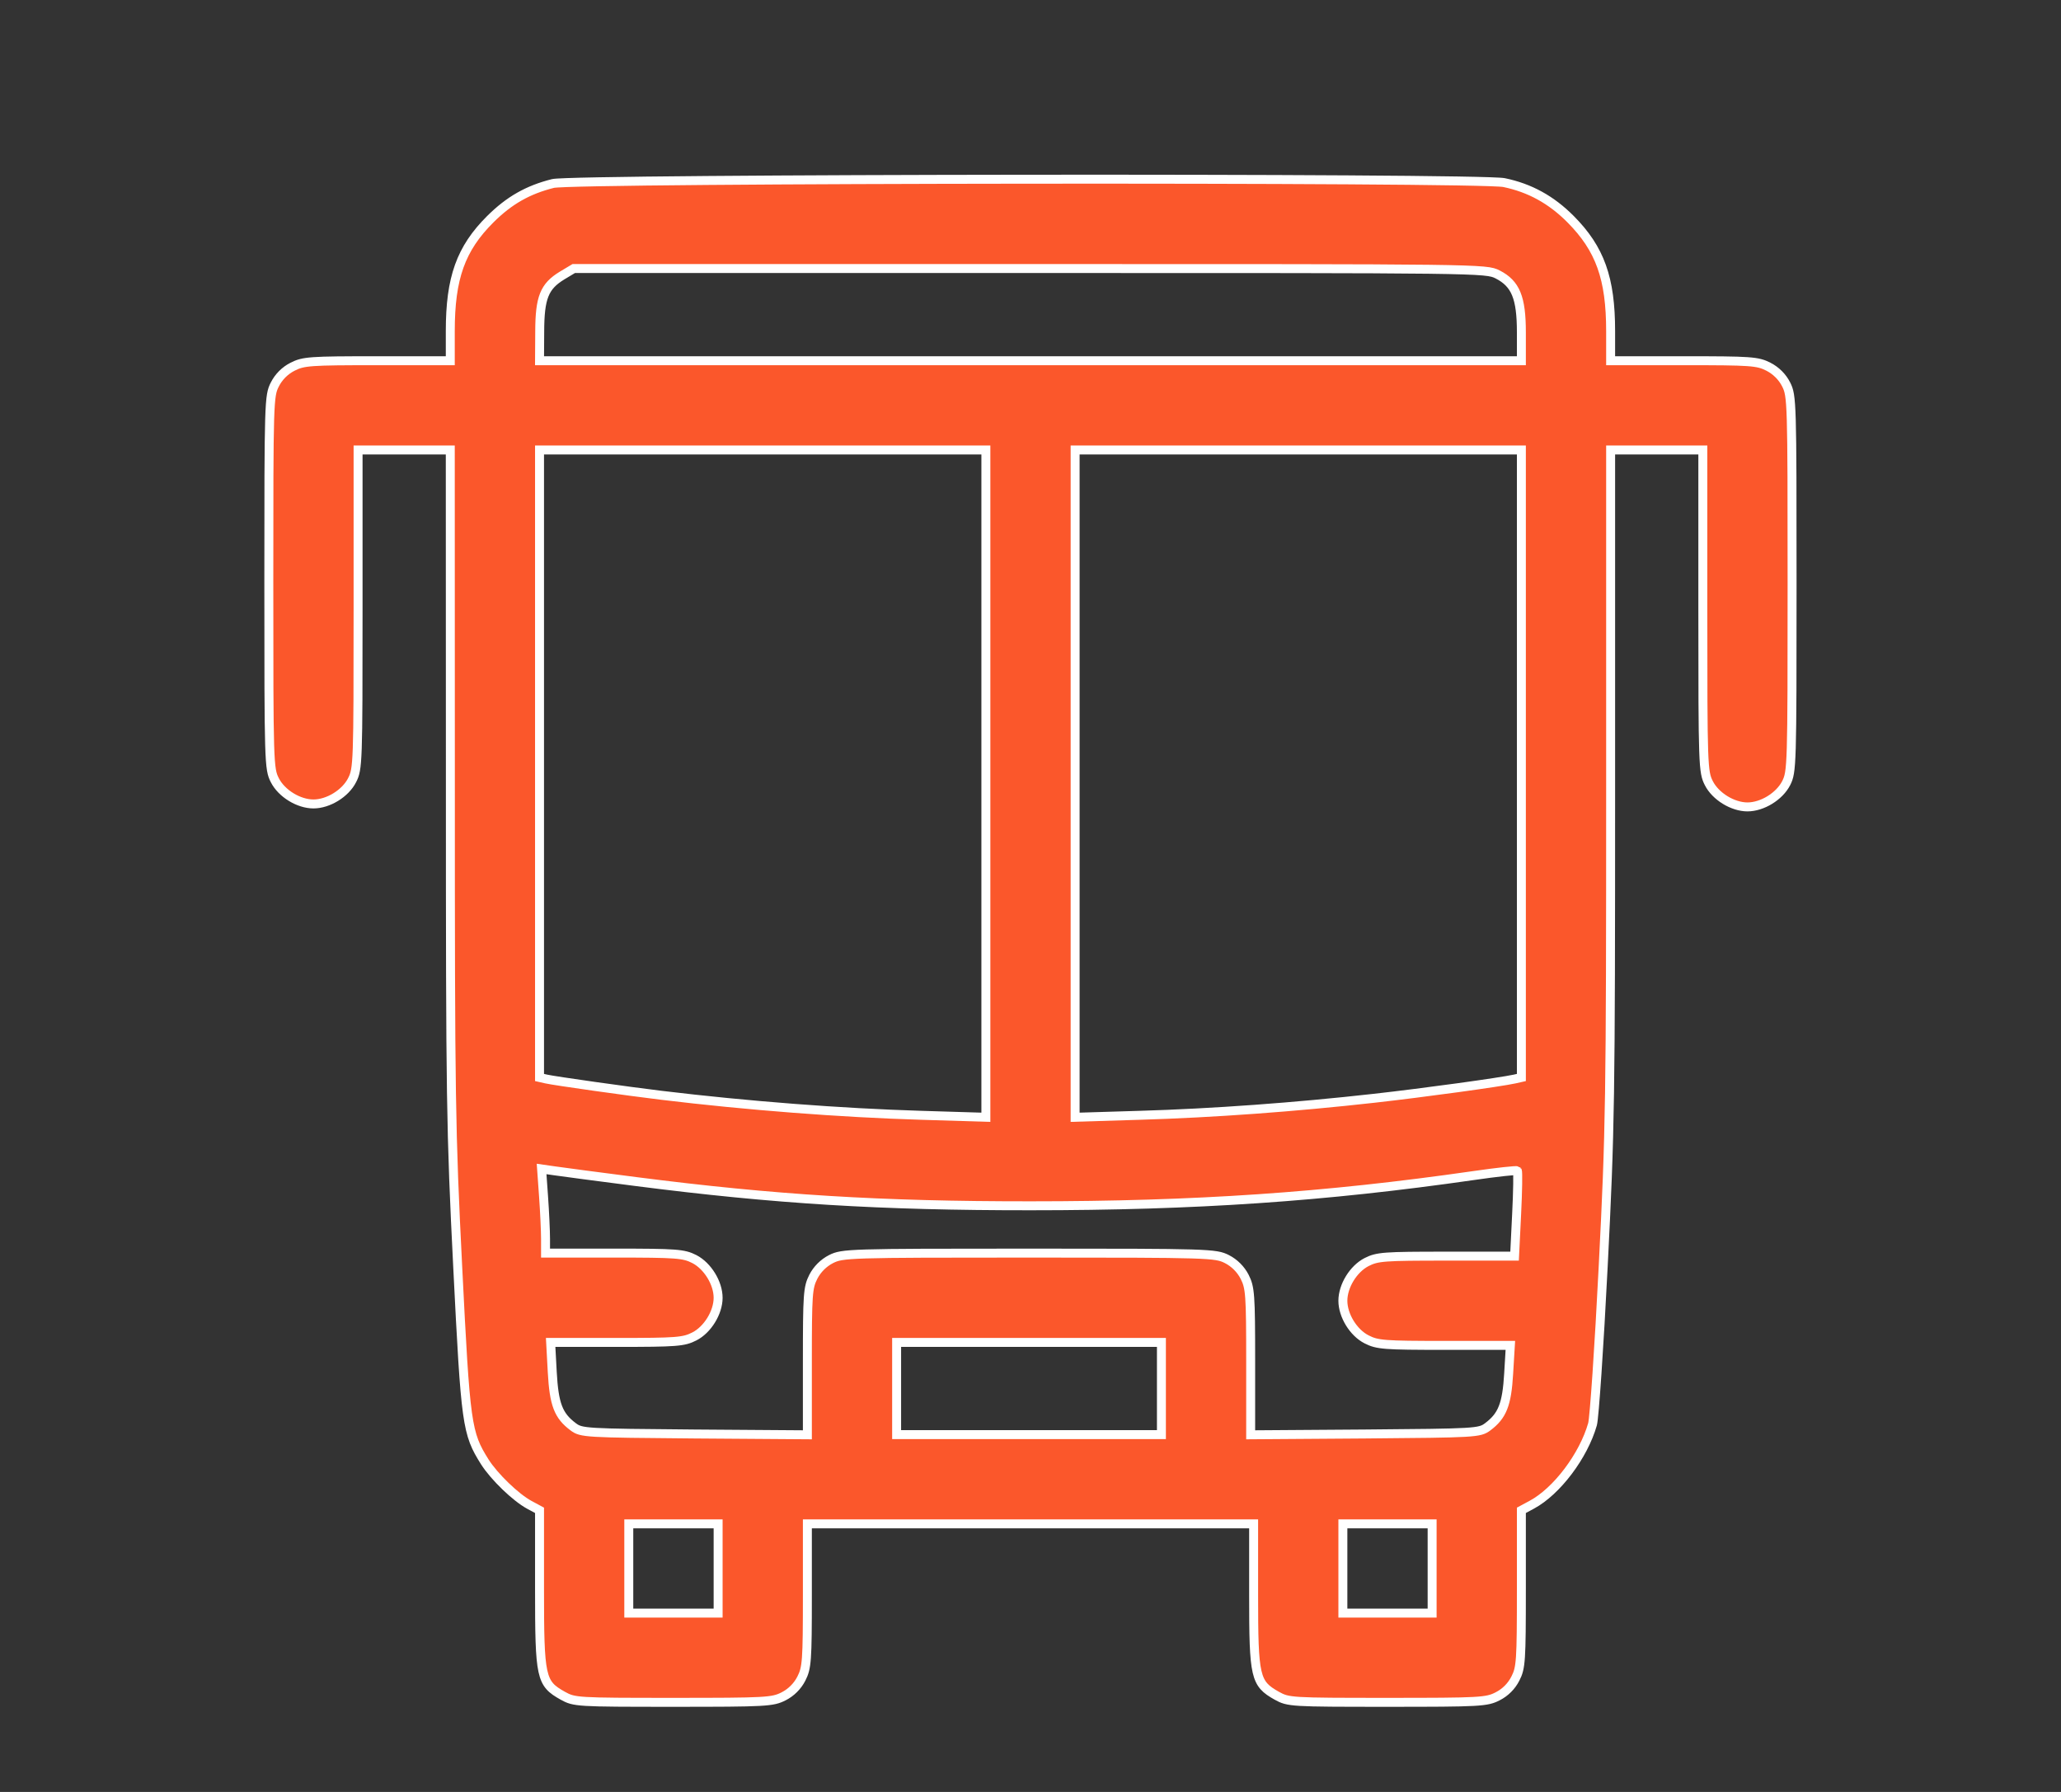 <svg width="23" height="20" viewBox="0 0 23 20" fill="none" xmlns="http://www.w3.org/2000/svg">
<rect x="0" y="0" width="23" height="20" fill="#333333" stroke="none"/>
<path fill-rule="evenodd" clip-rule="evenodd" d="M6.171 2.048C5.891 2.118 5.682 2.237 5.471 2.447C5.142 2.775 5.025 3.102 5.025 3.695V4.026H4.211C3.459 4.026 3.386 4.031 3.265 4.093C3.18 4.136 3.11 4.206 3.067 4.291C3.002 4.418 3 4.483 3 6.499C3 8.516 3.002 8.581 3.067 8.708C3.142 8.856 3.333 8.973 3.498 8.973C3.663 8.973 3.854 8.856 3.929 8.708C3.994 8.582 3.996 8.516 3.996 6.8V5.022H4.511H5.025L5.026 8.765C5.026 12.279 5.031 12.609 5.108 14.143C5.196 15.905 5.209 15.996 5.41 16.316C5.515 16.482 5.755 16.713 5.906 16.795L6.021 16.857V17.731C6.021 18.727 6.034 18.788 6.28 18.926C6.41 18.998 6.434 19 7.513 19C8.551 19 8.621 18.996 8.745 18.933C8.829 18.89 8.9 18.82 8.943 18.735C9.004 18.615 9.01 18.541 9.01 17.806V17.008H11.5H13.99V17.806C13.99 18.719 14.006 18.79 14.248 18.926C14.378 18.998 14.403 19 15.482 19C16.519 19 16.59 18.996 16.713 18.933C16.798 18.89 16.868 18.82 16.911 18.735C16.973 18.614 16.978 18.541 16.978 17.731V16.857L17.095 16.794C17.374 16.644 17.672 16.248 17.772 15.896C17.792 15.823 17.846 15.031 17.891 14.136C17.969 12.605 17.974 12.289 17.974 8.765L17.974 5.022H18.489H19.003V6.816C19.003 8.549 19.006 8.615 19.07 8.741C19.145 8.889 19.337 9.006 19.501 9.006C19.666 9.006 19.857 8.889 19.933 8.741C19.997 8.614 19.999 8.55 19.999 6.516C19.999 4.483 19.997 4.418 19.933 4.291C19.89 4.206 19.819 4.136 19.735 4.093C19.614 4.031 19.54 4.026 18.789 4.026H17.974V3.695C17.974 3.107 17.856 2.777 17.527 2.446C17.311 2.229 17.073 2.098 16.785 2.038C16.518 1.981 6.397 1.991 6.171 2.048ZM16.713 3.063C16.914 3.166 16.978 3.321 16.978 3.709V4.026H11.5H6.021L6.023 3.702C6.024 3.321 6.074 3.196 6.273 3.075L6.403 2.997L11.493 2.997C16.528 2.997 16.584 2.997 16.713 3.063ZM11.002 8.746V12.47L10.28 12.448C9.383 12.421 8.344 12.341 7.383 12.225C7.001 12.179 6.188 12.064 6.096 12.043L6.021 12.026V8.524V5.022H8.512H11.002V8.746ZM16.978 8.524V12.026L16.903 12.043C16.738 12.079 15.897 12.195 15.335 12.258C14.453 12.357 13.535 12.424 12.72 12.448L11.998 12.47V8.746V5.022H14.488H16.978V8.524ZM7.1 13.188C8.644 13.386 9.821 13.459 11.5 13.458C13.342 13.458 14.78 13.36 16.442 13.121C16.704 13.083 16.925 13.059 16.933 13.067C16.941 13.075 16.938 13.293 16.925 13.551L16.902 14.02H16.142C15.446 14.02 15.371 14.025 15.251 14.086C15.103 14.162 14.986 14.353 14.986 14.518C14.986 14.682 15.103 14.874 15.251 14.949C15.37 15.01 15.446 15.016 16.118 15.016H16.855L16.836 15.332C16.816 15.677 16.765 15.803 16.602 15.925C16.511 15.993 16.47 15.995 15.233 16.005L13.957 16.014V15.198C13.957 14.446 13.951 14.372 13.89 14.251C13.847 14.167 13.776 14.096 13.692 14.053C13.565 13.989 13.5 13.986 11.483 13.986C9.466 13.986 9.402 13.989 9.274 14.053C9.19 14.096 9.119 14.167 9.076 14.251C9.015 14.372 9.01 14.446 9.01 15.198V16.014L7.75 16.005C6.53 15.995 6.488 15.993 6.397 15.925C6.231 15.801 6.183 15.676 6.163 15.314L6.145 14.983H6.881C7.554 14.983 7.629 14.977 7.749 14.916C7.896 14.841 8.014 14.649 8.014 14.485C8.014 14.32 7.896 14.129 7.749 14.053C7.629 13.992 7.554 13.986 6.853 13.986H6.088V13.826C6.088 13.737 6.078 13.526 6.066 13.356L6.044 13.047L6.19 13.068C6.271 13.08 6.68 13.134 7.1 13.188ZM12.961 15.497V16.012H11.483H10.006V15.497V14.983H11.483H12.961V15.497ZM8.014 17.506V18.004H7.515H7.017V17.506V17.008H7.515H8.014V17.506ZM15.982 17.506V18.004H15.484H14.986V17.506V17.008H15.484H15.982V17.506Z" fill="#FB572B" stroke="white" stroke-width="0.1"/>
</svg>
